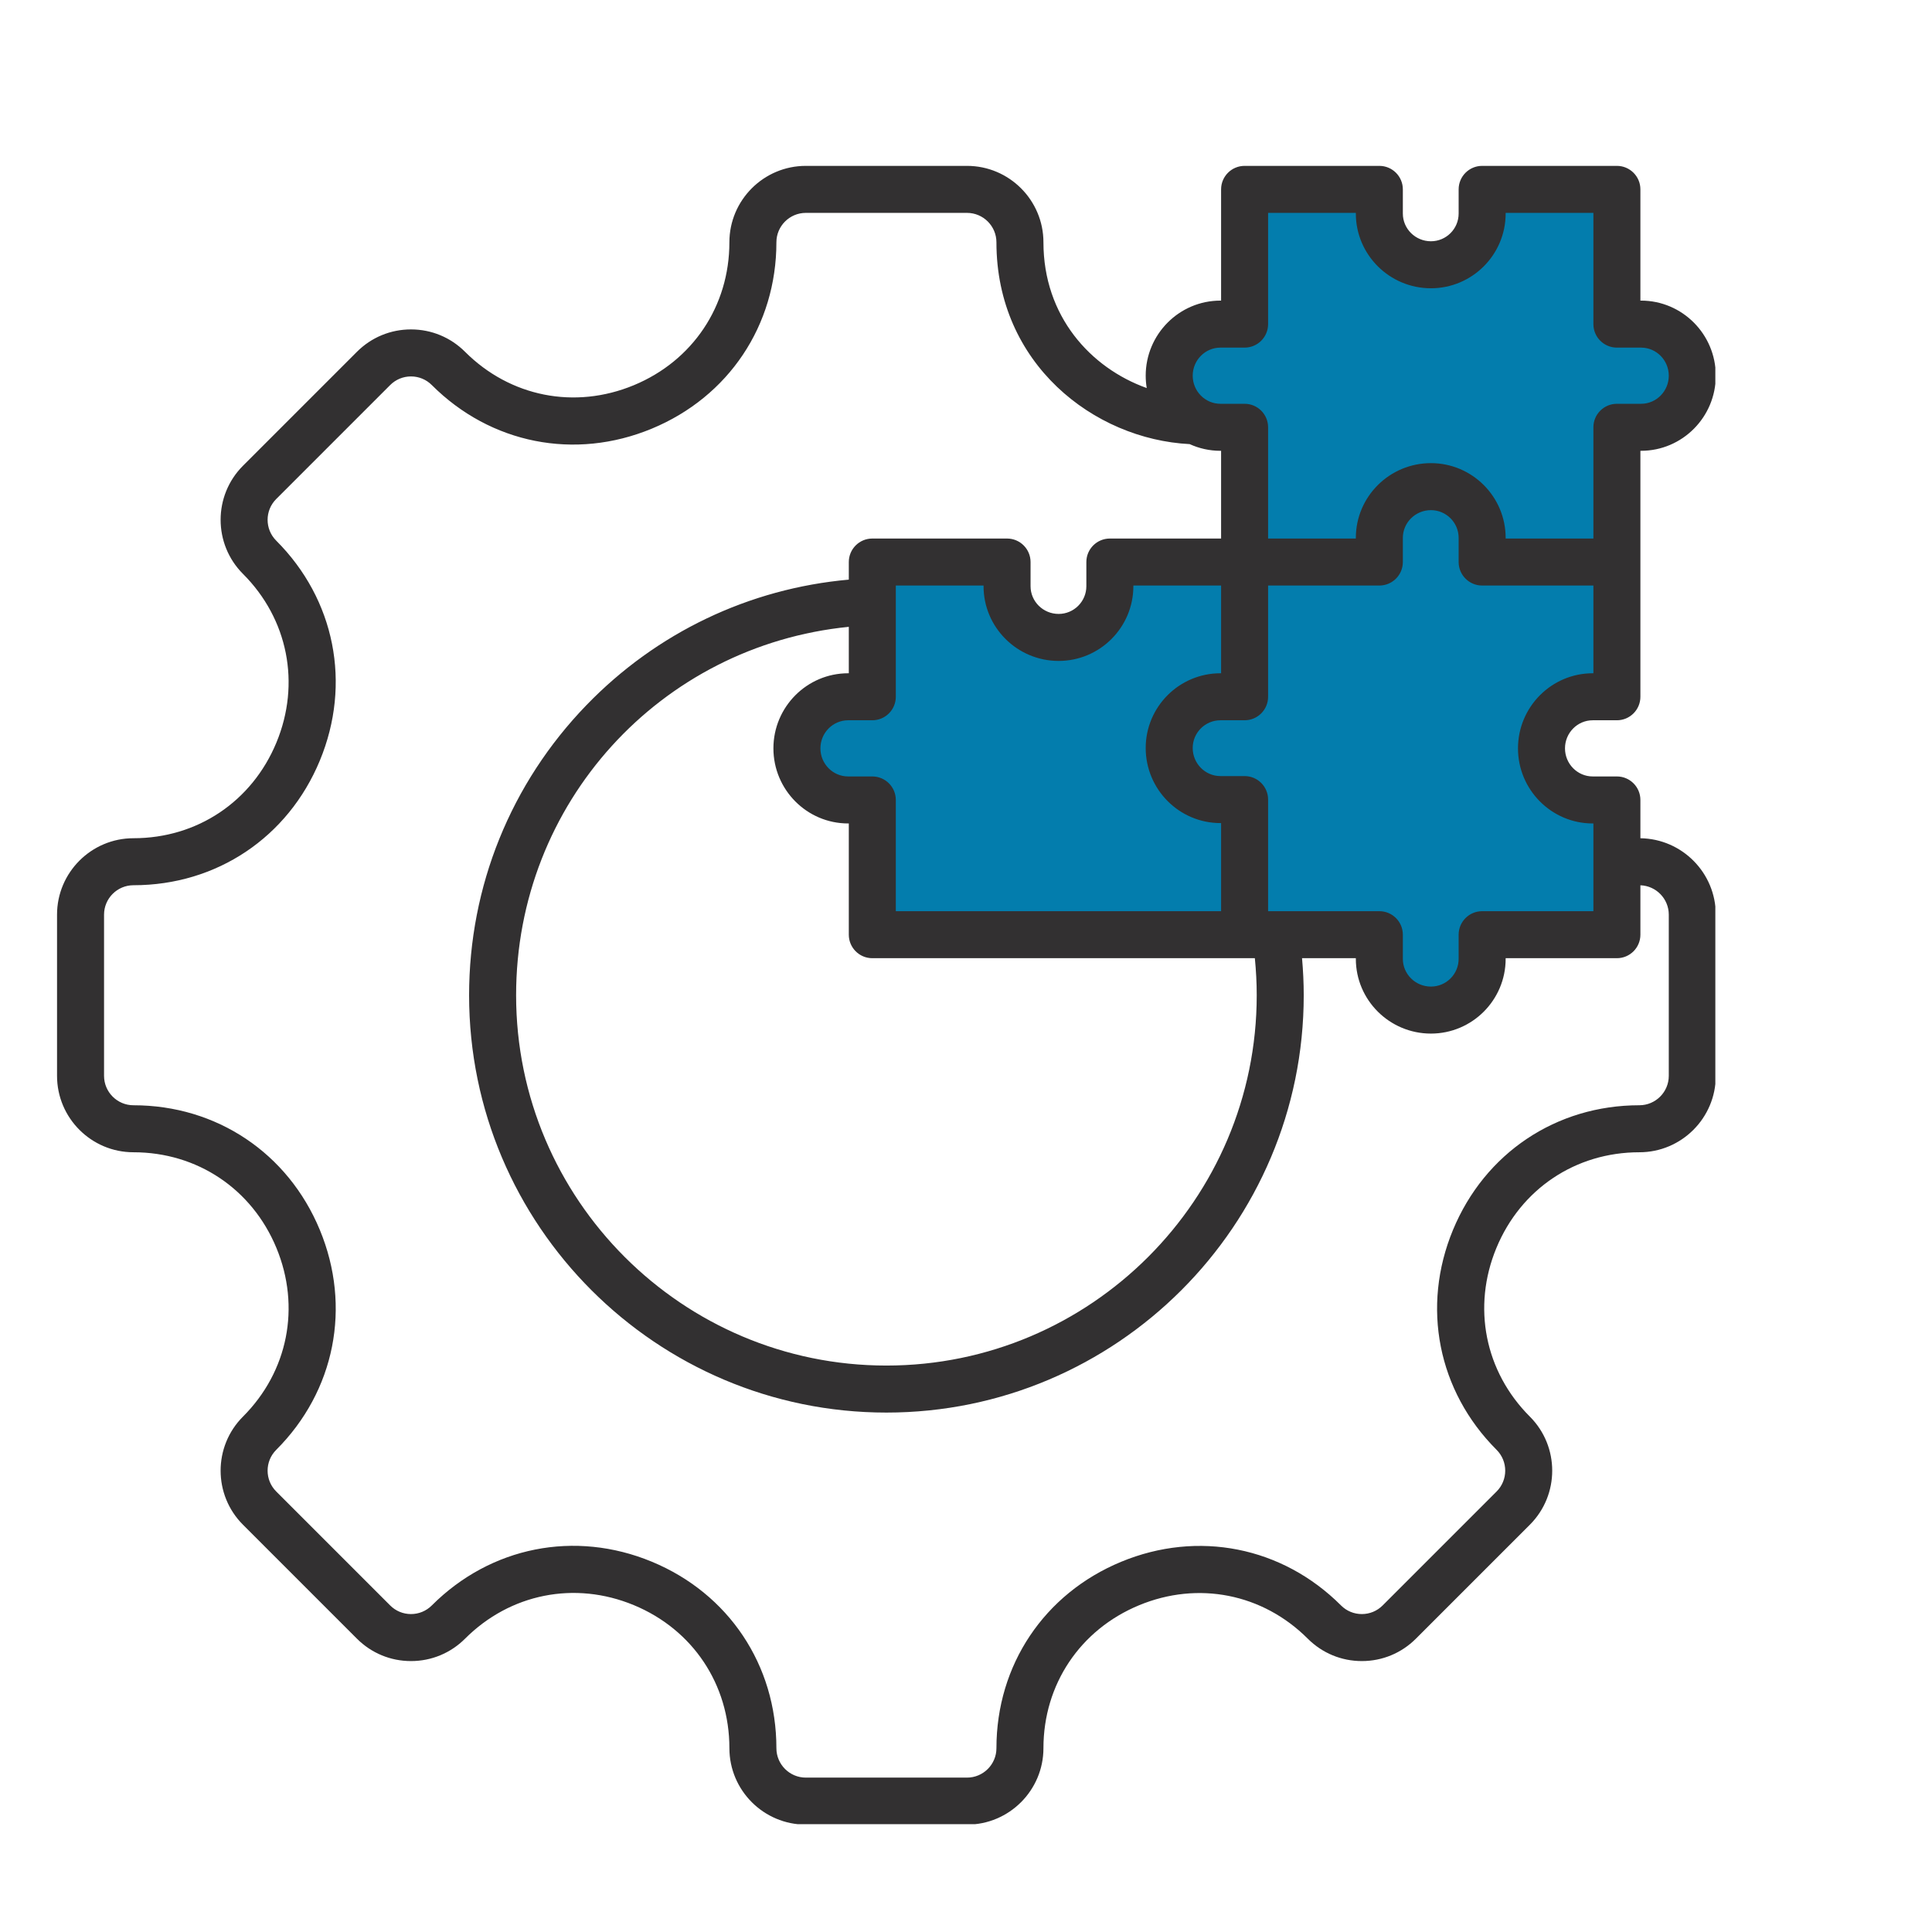<svg version="1.0" preserveAspectRatio="xMidYMid meet" height="1200" viewBox="0 0 900 900" zoomAndPan="magnify" width="1200" xmlns:xlink="http://www.w3.org/1999/xlink" xmlns="http://www.w3.org/2000/svg"><defs><clipPath id="721cbe2dea"><path clip-rule="nonzero" d="M 716.07 141.047 L 783.738 141.047 L 783.738 204.27 L 716.07 204.27 Z M 716.07 141.047"></path></clipPath><clipPath id="9991ead14d"><path clip-rule="nonzero" d="M 749.871 141.047 C 731.203 141.047 716.07 155.199 716.07 172.656 C 716.07 190.117 731.203 204.27 749.871 204.27 C 768.539 204.27 783.676 190.117 783.676 172.656 C 783.676 155.199 768.539 141.047 749.871 141.047 Z M 749.871 141.047"></path></clipPath><clipPath id="2bd33f4037"><path clip-rule="nonzero" d="M 633.691 406.363 L 701.359 406.363 L 701.359 469.59 L 633.691 469.59 Z M 633.691 406.363"></path></clipPath><clipPath id="2ea075999c"><path clip-rule="nonzero" d="M 667.492 406.363 C 648.824 406.363 633.691 420.516 633.691 437.977 C 633.691 455.434 648.824 469.59 667.492 469.59 C 686.16 469.59 701.297 455.434 701.297 437.977 C 701.297 420.516 686.16 406.363 667.492 406.363 Z M 667.492 406.363"></path></clipPath><clipPath id="aecc2d1b7d"><path clip-rule="nonzero" d="M 379.125 318.832 L 446.797 318.832 L 446.797 382.055 L 379.125 382.055 Z M 379.125 318.832"></path></clipPath><clipPath id="293b1faa22"><path clip-rule="nonzero" d="M 412.93 318.832 C 394.258 318.832 379.125 332.984 379.125 350.441 C 379.125 367.902 394.258 382.055 412.93 382.055 C 431.598 382.055 446.73 367.902 446.73 350.441 C 446.73 332.984 431.598 318.832 412.93 318.832 Z M 412.93 318.832"></path></clipPath><clipPath id="4c14850b2d"><path clip-rule="nonzero" d="M 583.09 262.91 L 726.539 262.91 L 726.539 437.977 L 583.09 437.977 Z M 583.09 262.91"></path></clipPath><clipPath id="a0877ef5e9"><path clip-rule="nonzero" d="M 701.297 270.504 L 749.871 270.504 L 749.871 329.723 L 701.297 329.723 Z M 701.297 270.504"></path></clipPath><clipPath id="8be395f780"><path clip-rule="nonzero" d="M 701.297 376.754 L 749.871 376.754 L 749.871 435.973 L 701.297 435.973 Z M 701.297 376.754"></path></clipPath><clipPath id="3c33659559"><path clip-rule="nonzero" d="M 412.93 300.113 L 606.922 300.113 L 606.922 428.828 L 412.93 428.828 Z M 412.93 300.113"></path></clipPath><clipPath id="87d90f9c08"><path clip-rule="nonzero" d="M 403.477 265.363 L 472.348 265.363 L 472.348 308.281 L 403.477 308.281 Z M 403.477 265.363"></path></clipPath><clipPath id="faf58e20ec"><path clip-rule="nonzero" d="M 514.219 262.91 L 583.09 262.91 L 583.09 305.828 L 514.219 305.828 Z M 514.219 262.91"></path></clipPath><clipPath id="90b2ca8ec3"><path clip-rule="nonzero" d="M 549.285 141.047 L 616.957 141.047 L 616.957 204.27 L 549.285 204.27 Z M 549.285 141.047"></path></clipPath><clipPath id="d6277f41b1"><path clip-rule="nonzero" d="M 583.09 141.047 C 564.418 141.047 549.285 155.199 549.285 172.656 C 549.285 190.117 564.418 204.27 583.09 204.27 C 601.758 204.27 616.891 190.117 616.891 172.656 C 616.891 155.199 601.758 141.047 583.09 141.047 Z M 583.09 141.047"></path></clipPath><clipPath id="b13988355f"><path clip-rule="nonzero" d="M 582.133 119.27 L 749.871 119.27 L 749.871 270.504 L 582.133 270.504 Z M 582.133 119.27"></path></clipPath><clipPath id="3608fc004a"><path clip-rule="nonzero" d="M 582.133 90 L 645.008 90 L 645.008 131.602 L 582.133 131.602 Z M 582.133 90"></path></clipPath><clipPath id="e704c61e73"><path clip-rule="nonzero" d="M 694.148 90 L 757.02 90 L 757.02 131.602 L 694.148 131.602 Z M 694.148 90"></path></clipPath><clipPath id="2404e9e1a4"><path clip-rule="nonzero" d="M 26.57 77.27 L 799.07 77.27 L 799.07 849.77 L 26.57 849.77 Z M 26.57 77.27"></path></clipPath></defs><g clip-path="url(#721cbe2dea)"><g clip-path="url(#9991ead14d)"><path fill-rule="nonzero" fill-opacity="1" d="M 716.07 141.047 L 783.738 141.047 L 783.738 204.27 L 716.07 204.27 Z M 716.07 141.047" fill="#037dad"></path></g></g><g clip-path="url(#2bd33f4037)"><g clip-path="url(#2ea075999c)"><path fill-rule="nonzero" fill-opacity="1" d="M 633.691 406.363 L 701.359 406.363 L 701.359 469.59 L 633.691 469.59 Z M 633.691 406.363" fill="#037dad"></path></g></g><g clip-path="url(#aecc2d1b7d)"><g clip-path="url(#293b1faa22)"><path fill-rule="nonzero" fill-opacity="1" d="M 379.125 318.832 L 446.797 318.832 L 446.797 382.055 L 379.125 382.055 Z M 379.125 318.832" fill="#037dad"></path></g></g><g clip-path="url(#4c14850b2d)"><path fill-rule="nonzero" fill-opacity="1" d="M 583.09 262.91 L 726.539 262.91 L 726.539 437.738 L 583.09 437.738 Z M 583.09 262.91" fill="#037dad"></path></g><g clip-path="url(#a0877ef5e9)"><path fill-rule="nonzero" fill-opacity="1" d="M 701.297 270.504 L 749.871 270.504 L 749.871 329.703 L 701.297 329.703 Z M 701.297 270.504" fill="#037dad"></path></g><g clip-path="url(#8be395f780)"><path fill-rule="nonzero" fill-opacity="1" d="M 701.297 376.754 L 749.871 376.754 L 749.871 435.957 L 701.297 435.957 Z M 701.297 376.754" fill="#037dad"></path></g><g clip-path="url(#3c33659559)"><path fill-rule="nonzero" fill-opacity="1" d="M 412.93 300.113 L 607.008 300.113 L 607.008 428.828 L 412.93 428.828 Z M 412.93 300.113" fill="#037dad"></path></g><g clip-path="url(#87d90f9c08)"><path fill-rule="nonzero" fill-opacity="1" d="M 403.477 265.363 L 472.383 265.363 L 472.383 308.281 L 403.477 308.281 Z M 403.477 265.363" fill="#037dad"></path></g><g clip-path="url(#faf58e20ec)"><path fill-rule="nonzero" fill-opacity="1" d="M 514.219 262.91 L 583.121 262.91 L 583.121 305.828 L 514.219 305.828 Z M 514.219 262.91" fill="#037dad"></path></g><g clip-path="url(#90b2ca8ec3)"><g clip-path="url(#d6277f41b1)"><path fill-rule="nonzero" fill-opacity="1" d="M 549.285 141.047 L 616.957 141.047 L 616.957 204.27 L 549.285 204.27 Z M 549.285 141.047" fill="#037dad"></path></g></g><g clip-path="url(#b13988355f)"><path fill-rule="nonzero" fill-opacity="1" d="M 582.133 119.27 L 749.906 119.27 L 749.906 270.504 L 582.133 270.504 Z M 582.133 119.27" fill="#037dad"></path></g><g clip-path="url(#3608fc004a)"><path fill-rule="nonzero" fill-opacity="1" d="M 582.133 90 L 645.023 90 L 645.023 131.602 L 582.133 131.602 Z M 582.133 90" fill="#037dad"></path></g><g clip-path="url(#e704c61e73)"><path fill-rule="nonzero" fill-opacity="1" d="M 694.148 90 L 757.039 90 L 757.039 131.602 L 694.148 131.602 Z M 694.148 90" fill="#037dad"></path></g><g clip-path="url(#2404e9e1a4)"><path fill-rule="nonzero" fill-opacity="1" d="M 764.16 390.488 L 764.16 372.648 C 764.16 366.602 759.258 361.699 753.211 361.699 L 741.949 361.699 C 734.828 361.699 729.035 355.828 729.035 348.613 C 729.035 341.398 734.828 335.531 741.949 335.531 L 753.211 335.531 C 759.258 335.531 764.16 330.629 764.16 324.582 L 764.16 210 L 764.469 210 C 783.664 210 799.281 194.305 799.281 175.016 C 799.281 155.727 783.664 140.035 764.469 140.035 L 764.16 140.035 L 764.16 88.219 C 764.16 82.172 759.258 77.27 753.211 77.27 L 690.441 77.27 C 684.395 77.27 679.492 82.172 679.492 88.219 L 679.492 99.477 C 679.492 106.598 673.703 112.391 666.582 112.391 C 659.367 112.391 653.5 106.598 653.5 99.477 L 653.5 88.219 C 653.5 82.172 648.598 77.27 642.551 77.27 L 579.781 77.27 C 573.734 77.27 568.832 82.172 568.832 88.219 L 568.832 140.035 L 568.523 140.035 C 549.328 140.035 533.711 155.727 533.711 175.016 C 533.711 176.977 533.883 178.898 534.191 180.77 C 507.988 171.383 486.074 147.27 486.074 112.875 C 486.074 93.242 470.102 77.27 450.465 77.27 L 375.387 77.27 C 355.75 77.27 339.777 93.242 339.777 112.875 C 339.777 142.562 322.707 168.074 295.227 179.461 C 267.738 190.844 237.629 184.875 216.637 163.883 C 209.91 157.16 200.965 153.453 191.453 153.453 C 181.941 153.453 173 157.16 166.273 163.883 L 113.184 216.973 C 99.301 230.859 99.301 253.449 113.184 267.332 C 134.176 288.324 140.145 318.438 128.762 345.922 C 117.379 373.402 91.863 390.477 62.18 390.477 C 42.543 390.477 26.57 406.449 26.57 426.086 L 26.57 501.164 C 26.57 520.797 42.543 536.77 62.18 536.77 C 91.867 536.77 117.379 553.844 128.762 581.324 C 140.145 608.809 134.176 638.922 113.184 659.914 C 99.301 673.797 99.301 696.391 113.184 710.273 L 166.273 763.363 C 173 770.086 181.941 773.793 191.453 773.793 C 200.965 773.793 209.91 770.086 216.637 763.363 C 237.656 742.344 267.777 736.352 295.25 747.727 C 322.719 759.105 339.781 784.641 339.781 814.367 C 339.781 834.004 355.754 849.977 375.387 849.977 L 450.465 849.977 C 470.102 849.977 486.074 834.004 486.074 814.367 C 486.074 784.684 503.148 759.168 530.629 747.789 C 558.109 736.402 588.223 742.371 609.215 763.363 C 615.941 770.086 624.883 773.793 634.398 773.793 C 643.91 773.793 652.852 770.086 659.578 763.363 L 712.668 710.273 C 726.551 696.391 726.551 673.797 712.668 659.914 C 691.676 638.922 685.707 608.809 697.09 581.324 C 708.473 553.844 733.988 536.77 763.676 536.77 C 783.309 536.77 799.281 520.797 799.281 501.164 L 799.281 426.086 C 799.281 406.613 783.57 390.75 764.16 390.488 Z M 742.262 313.633 L 741.949 313.633 C 722.754 313.633 707.137 329.328 707.137 348.613 C 707.137 367.902 722.754 383.598 741.949 383.598 L 742.262 383.598 L 742.262 424.465 L 690.441 424.465 C 684.395 424.465 679.492 429.367 679.492 435.414 L 679.492 446.676 C 679.492 453.793 673.703 459.586 666.582 459.586 C 659.367 459.586 653.5 453.793 653.5 446.676 L 653.5 435.414 C 653.5 429.367 648.598 424.465 642.551 424.465 L 590.73 424.465 L 590.73 372.477 C 590.73 366.426 585.828 361.527 579.781 361.527 L 568.523 361.527 C 561.402 361.527 555.609 355.656 555.609 348.441 C 555.609 341.324 561.402 335.531 568.523 335.531 L 579.781 335.531 C 585.828 335.531 590.73 330.629 590.73 324.582 L 590.73 272.766 L 642.551 272.766 C 648.598 272.766 653.5 267.863 653.5 261.816 L 653.5 250.555 C 653.5 243.434 659.367 237.645 666.582 237.645 C 673.703 237.645 679.492 243.438 679.492 250.555 L 679.492 261.816 C 679.492 267.863 684.395 272.766 690.441 272.766 L 742.262 272.766 Z M 585.43 463.625 C 585.43 558.742 508.043 636.129 412.926 636.129 C 317.809 636.129 240.422 558.742 240.422 463.625 C 240.422 374.055 307.629 300.742 395.406 292 L 395.406 313.633 L 395.094 313.633 C 375.902 313.633 360.285 329.324 360.285 348.613 C 360.285 367.902 375.902 383.598 395.094 383.598 L 395.406 383.598 L 395.406 435.414 C 395.406 441.461 400.309 446.363 406.355 446.363 L 584.555 446.363 C 585.121 452.09 585.43 457.867 585.43 463.625 Z M 493.156 307.887 C 512.352 307.887 527.965 292.27 527.965 273.078 L 527.965 272.766 L 568.832 272.766 L 568.832 313.633 L 568.523 313.633 C 549.328 313.633 533.711 329.246 533.711 348.441 C 533.711 367.73 549.328 383.422 568.523 383.422 L 568.832 383.422 L 568.832 424.465 L 417.305 424.465 L 417.305 372.648 C 417.305 366.602 412.402 361.699 406.355 361.699 L 395.094 361.699 C 387.977 361.699 382.184 355.828 382.184 348.613 C 382.184 341.402 387.977 335.531 395.094 335.531 L 406.355 335.531 C 412.402 335.531 417.305 330.629 417.305 324.582 L 417.305 272.766 L 458.176 272.766 L 458.176 273.078 C 458.176 292.27 473.867 307.887 493.156 307.887 Z M 568.523 161.934 L 579.781 161.934 C 585.828 161.934 590.73 157.031 590.73 150.984 L 590.73 99.168 L 631.602 99.168 L 631.602 99.477 C 631.602 118.672 647.293 134.289 666.582 134.289 C 685.777 134.289 701.391 118.672 701.391 99.477 L 701.391 99.168 L 742.262 99.168 L 742.262 150.984 C 742.262 157.031 747.164 161.934 753.211 161.934 L 764.469 161.934 C 771.59 161.934 777.383 167.801 777.383 175.016 C 777.383 182.23 771.59 188.102 764.469 188.102 L 753.211 188.102 C 747.164 188.102 742.262 193.004 742.262 199.051 L 742.262 250.867 L 701.391 250.867 L 701.391 250.555 C 701.391 231.359 685.777 215.746 666.582 215.746 C 647.293 215.746 631.602 231.359 631.602 250.555 L 631.602 250.867 L 590.73 250.867 L 590.73 199.051 C 590.73 193.004 585.828 188.102 579.781 188.102 L 568.523 188.102 C 561.402 188.102 555.609 182.23 555.609 175.016 C 555.609 167.801 561.402 161.934 568.523 161.934 Z M 777.383 501.164 C 777.383 508.723 771.23 514.871 763.672 514.871 C 724.961 514.871 691.695 537.125 676.855 572.945 C 662.02 608.766 669.809 648.023 697.18 675.398 C 702.527 680.746 702.527 689.445 697.18 694.789 L 644.09 747.879 C 641.504 750.465 638.059 751.895 634.395 751.895 C 630.73 751.895 627.289 750.469 624.703 747.879 C 597.324 720.504 558.07 712.719 522.246 727.555 C 486.426 742.395 464.176 775.656 464.176 814.371 C 464.176 821.93 458.023 828.082 450.465 828.082 L 375.387 828.082 C 367.828 828.082 361.676 821.93 361.676 814.371 C 361.676 775.617 339.434 742.328 303.629 727.496 C 267.82 712.668 228.555 720.477 201.152 747.879 C 198.562 750.465 195.117 751.895 191.453 751.895 C 187.793 751.895 184.348 750.469 181.762 747.879 L 128.672 694.789 C 123.324 689.445 123.324 680.742 128.672 675.398 C 156.043 648.027 163.832 608.77 148.992 572.945 C 134.156 537.125 100.891 514.875 62.18 514.875 C 54.621 514.875 48.469 508.723 48.469 501.164 L 48.469 426.086 C 48.469 418.527 54.621 412.375 62.18 412.375 C 100.891 412.375 134.156 390.125 148.992 354.305 C 163.832 318.48 156.043 279.223 128.672 251.852 C 123.324 246.504 123.324 237.805 128.672 232.461 L 181.762 179.371 C 184.348 176.781 187.793 175.355 191.453 175.355 C 195.117 175.355 198.562 176.785 201.148 179.371 C 228.523 206.742 267.781 214.535 303.605 199.695 C 339.426 184.859 361.676 151.594 361.676 112.879 C 361.676 105.32 367.828 99.168 375.387 99.168 L 450.465 99.168 C 458.023 99.168 464.176 105.32 464.176 112.879 C 464.176 169.398 509.496 204.605 554.188 206.887 C 558.562 208.879 563.414 210.004 568.523 210.004 L 568.832 210.004 L 568.832 250.871 L 517.016 250.871 C 510.969 250.871 506.066 255.773 506.066 261.82 L 506.066 273.082 C 506.066 280.199 500.273 285.992 493.156 285.992 C 485.941 285.992 480.074 280.199 480.074 273.082 L 480.074 261.82 C 480.074 255.773 475.172 250.871 469.125 250.871 L 406.355 250.871 C 400.309 250.871 395.406 255.773 395.406 261.82 L 395.406 270.012 C 348.961 274.152 305.891 294.672 273.191 328.473 C 237.938 364.914 218.523 412.914 218.523 463.629 C 218.523 570.824 305.73 658.031 412.926 658.031 C 520.121 658.031 607.328 570.82 607.328 463.625 C 607.328 457.871 607.043 452.102 606.539 446.363 L 631.602 446.363 L 631.602 446.676 C 631.602 465.871 647.293 481.484 666.582 481.484 C 685.777 481.484 701.391 465.871 701.391 446.676 L 701.391 446.363 L 753.211 446.363 C 759.258 446.363 764.16 441.461 764.16 435.414 L 764.16 412.398 C 771.492 412.656 777.383 418.688 777.383 426.086 Z M 777.383 501.164" fill="#323031"></path></g></svg>